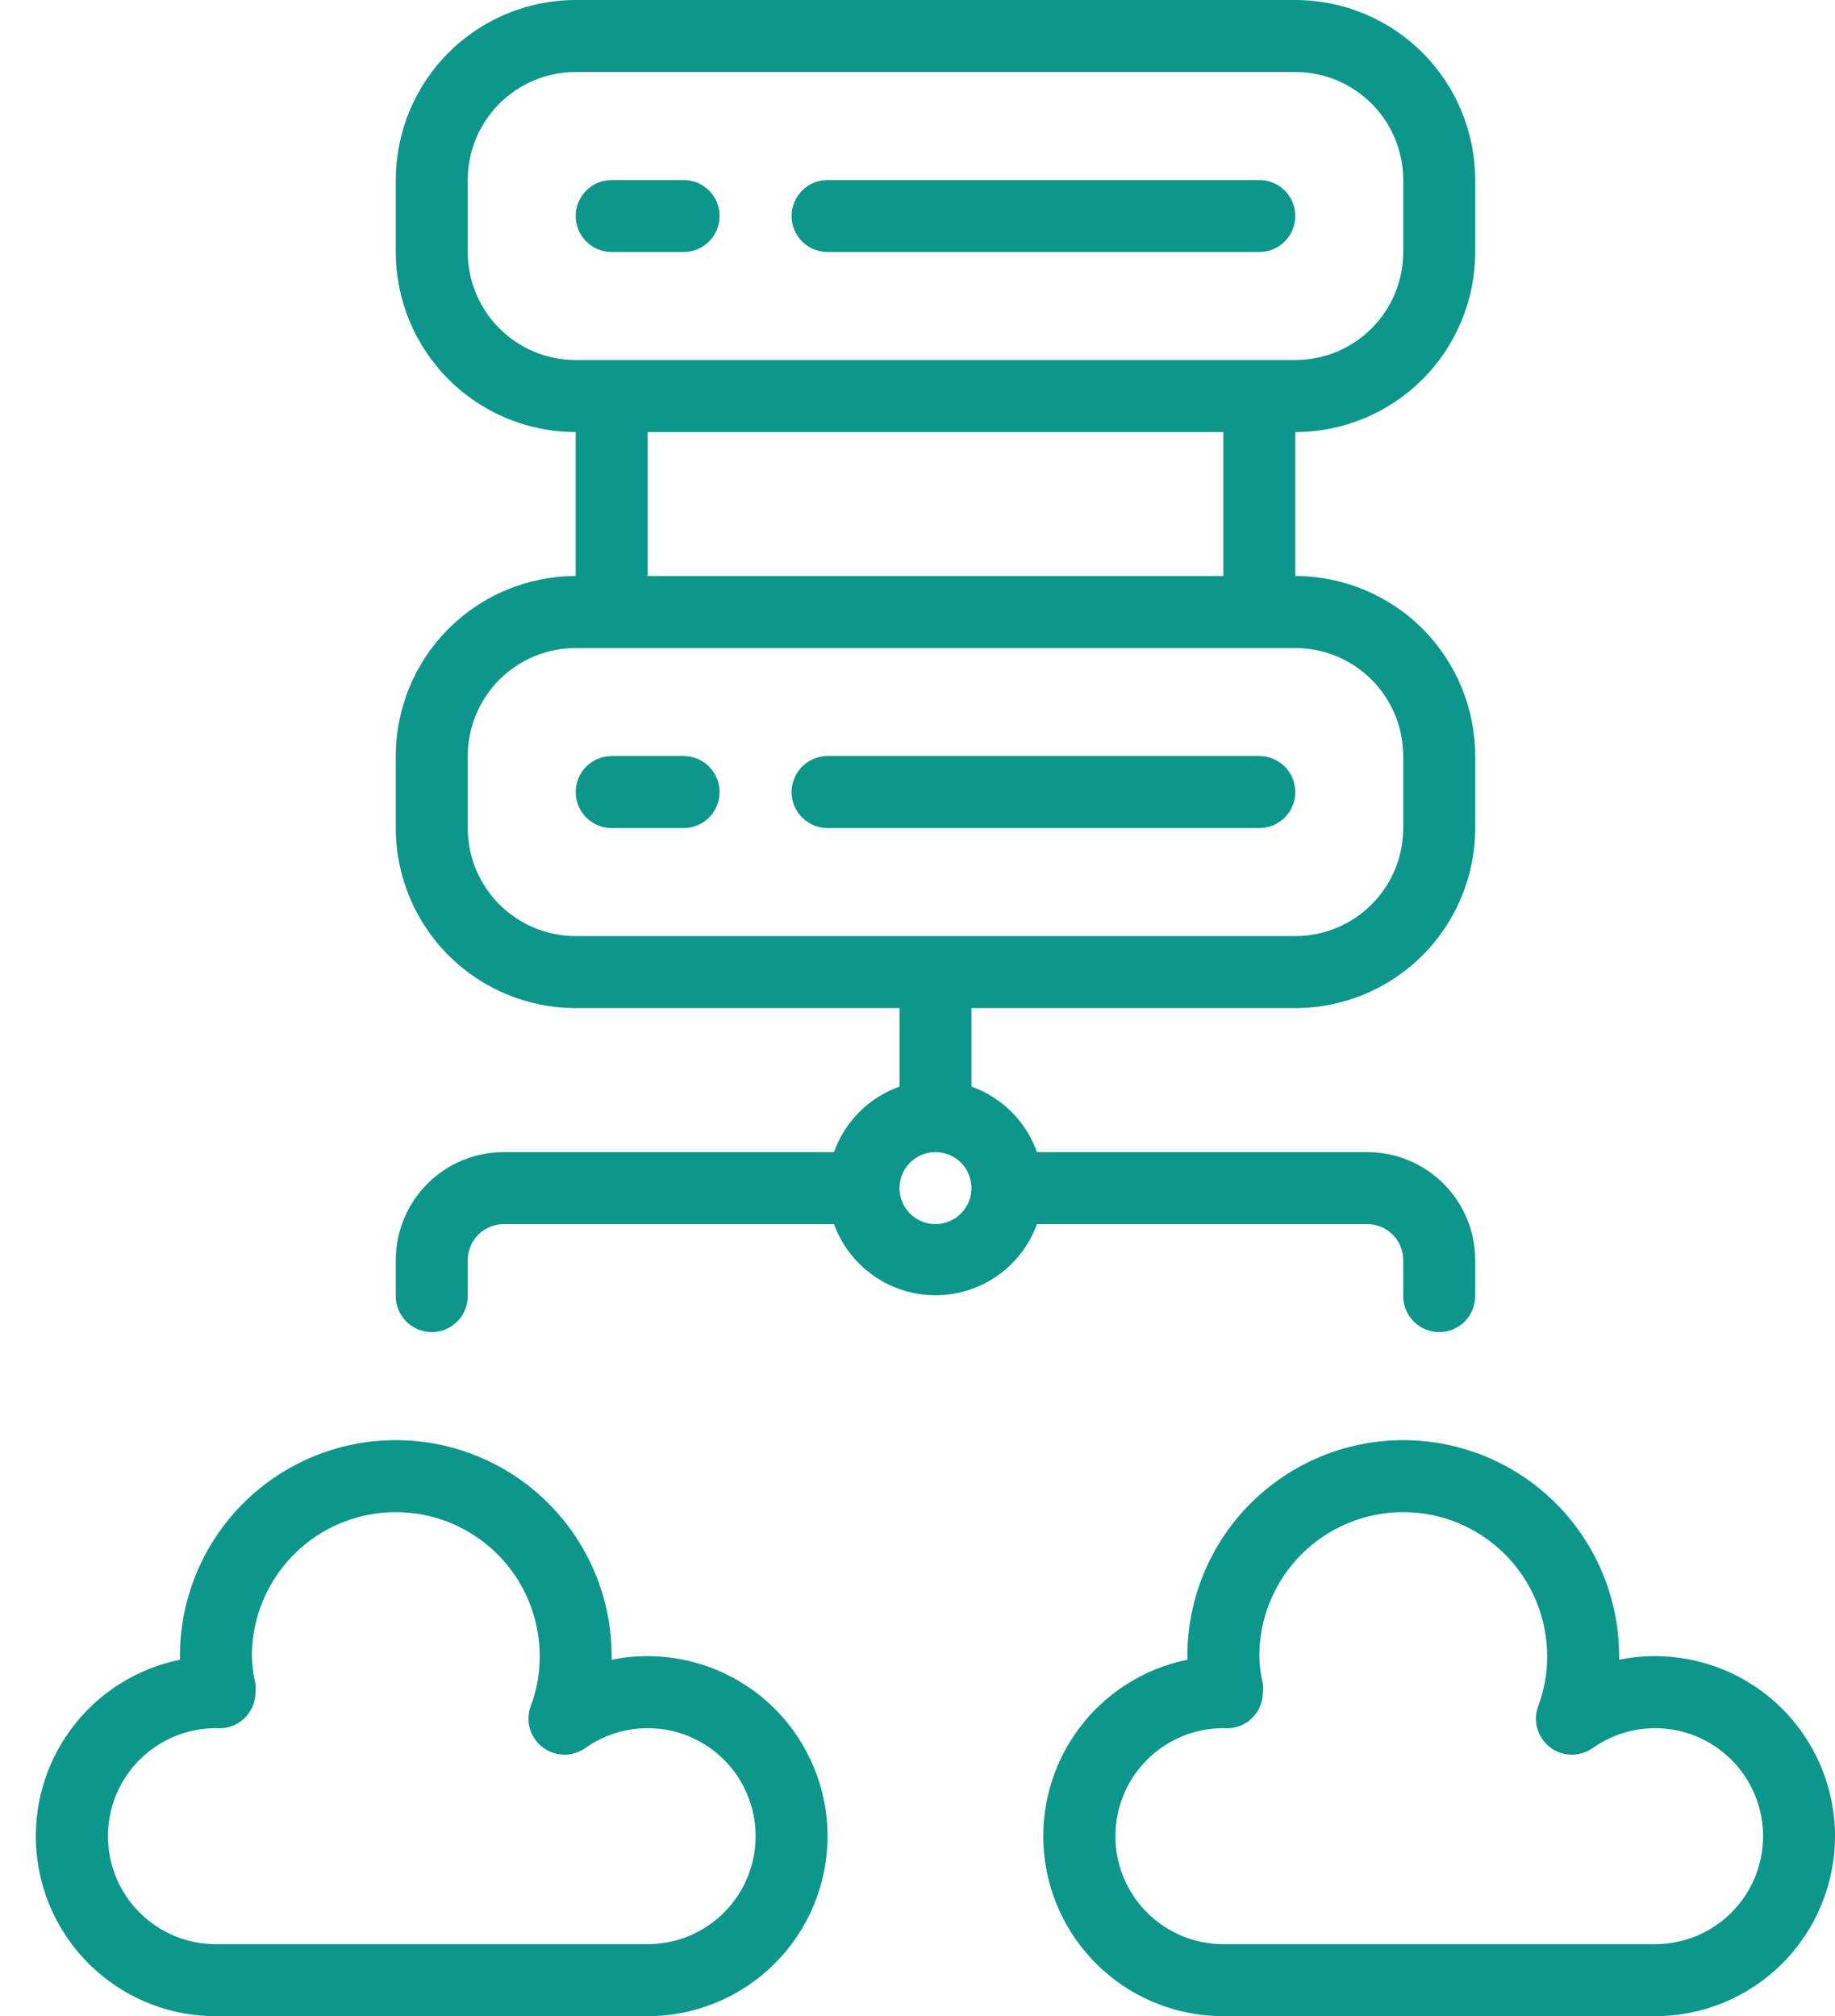 <svg width="91" height="100" viewBox="0 0 91 100" fill="none" xmlns="http://www.w3.org/2000/svg">
<path d="M32.118 82.143C31.518 82.139 30.92 82.199 30.333 82.321V82.143C30.333 79.301 29.205 76.576 27.198 74.567C25.19 72.557 22.467 71.429 19.628 71.429C16.788 71.429 14.065 72.557 12.057 74.567C10.05 76.576 8.922 79.301 8.922 82.143V82.321C6.753 82.762 4.826 83.993 3.514 85.776C2.202 87.559 1.598 89.766 1.821 91.969C2.043 94.172 3.075 96.213 4.717 97.698C6.359 99.182 8.493 100.002 10.706 100H32.118C34.484 100 36.753 99.059 38.426 97.385C40.099 95.71 41.039 93.439 41.039 91.071C41.039 88.703 40.099 86.432 38.426 84.758C36.753 83.084 34.484 82.143 32.118 82.143ZM32.118 96.429H10.706C9.286 96.429 7.925 95.864 6.921 94.859C5.917 93.855 5.353 92.492 5.353 91.071C5.353 89.651 5.917 88.288 6.921 87.283C7.925 86.279 9.286 85.714 10.706 85.714C10.955 85.739 11.206 85.712 11.444 85.633C11.681 85.555 11.9 85.427 12.085 85.259C12.27 85.091 12.417 84.885 12.518 84.656C12.619 84.427 12.67 84.179 12.669 83.929C12.687 83.792 12.687 83.654 12.669 83.518C12.561 83.067 12.501 82.606 12.49 82.143C12.49 80.248 13.242 78.432 14.581 77.092C15.919 75.752 17.735 75 19.628 75C21.52 75 23.336 75.752 24.674 77.092C26.013 78.432 26.765 80.248 26.765 82.143C26.77 82.991 26.619 83.832 26.319 84.625C26.186 84.983 26.172 85.375 26.279 85.742C26.385 86.109 26.606 86.432 26.91 86.664C27.213 86.896 27.583 87.024 27.965 87.03C28.347 87.036 28.72 86.919 29.031 86.696C29.718 86.21 30.511 85.893 31.344 85.771C32.177 85.649 33.027 85.725 33.825 85.993C34.623 86.262 35.346 86.715 35.937 87.315C36.527 87.916 36.967 88.647 37.222 89.451C37.477 90.254 37.539 91.106 37.403 91.937C37.267 92.768 36.937 93.556 36.439 94.236C35.942 94.916 35.291 95.469 34.541 95.85C33.79 96.231 32.959 96.429 32.118 96.429ZM82.078 82.143C81.479 82.139 80.881 82.199 80.294 82.321V82.143C80.294 79.301 79.166 76.576 77.158 74.567C75.15 72.557 72.427 71.429 69.588 71.429C66.749 71.429 64.026 72.557 62.018 74.567C60.01 76.576 58.882 79.301 58.882 82.143V82.321C56.714 82.762 54.787 83.993 53.475 85.776C52.162 87.559 51.559 89.766 51.781 91.969C52.004 94.172 53.036 96.213 54.678 97.698C56.32 99.182 58.454 100.002 60.666 100H82.078C84.444 100 86.714 99.059 88.387 97.385C90.06 95.71 91 93.439 91 91.071C91 88.703 90.06 86.432 88.387 84.758C86.714 83.084 84.444 82.143 82.078 82.143ZM82.078 96.429H60.666C59.247 96.429 57.885 95.864 56.882 94.859C55.878 93.855 55.314 92.492 55.314 91.071C55.314 89.651 55.878 88.288 56.882 87.283C57.885 86.279 59.247 85.714 60.666 85.714C60.915 85.739 61.167 85.712 61.404 85.633C61.642 85.555 61.86 85.427 62.045 85.259C62.23 85.091 62.378 84.885 62.479 84.656C62.579 84.427 62.63 84.179 62.629 83.929C62.648 83.792 62.648 83.654 62.629 83.518C62.521 83.067 62.462 82.606 62.451 82.143C62.451 80.248 63.203 78.432 64.541 77.092C65.88 75.752 67.695 75 69.588 75C71.481 75 73.296 75.752 74.635 77.092C75.973 78.432 76.725 80.248 76.725 82.143C76.731 82.991 76.58 83.832 76.279 84.625C76.147 84.983 76.133 85.375 76.239 85.742C76.346 86.109 76.567 86.432 76.87 86.664C77.174 86.896 77.544 87.024 77.925 87.03C78.307 87.036 78.681 86.919 78.991 86.696C79.679 86.21 80.471 85.893 81.304 85.771C82.137 85.649 82.987 85.725 83.785 85.993C84.583 86.262 85.307 86.715 85.897 87.315C86.488 87.916 86.928 88.647 87.183 89.451C87.437 90.254 87.499 91.106 87.363 91.937C87.227 92.768 86.897 93.556 86.4 94.236C85.903 94.916 85.252 95.469 84.501 95.85C83.75 96.231 82.92 96.429 82.078 96.429ZM67.804 60.714C68.277 60.714 68.731 60.902 69.066 61.237C69.4 61.572 69.588 62.026 69.588 62.5V64.286C69.588 64.759 69.776 65.213 70.111 65.548C70.445 65.883 70.899 66.071 71.372 66.071C71.846 66.071 72.299 65.883 72.634 65.548C72.969 65.213 73.157 64.759 73.157 64.286V62.5C73.157 61.079 72.593 59.717 71.589 58.712C70.585 57.707 69.224 57.143 67.804 57.143H51.424C51.157 56.394 50.728 55.714 50.166 55.152C49.604 54.59 48.925 54.16 48.176 53.893V50H64.235C66.601 50 68.871 49.059 70.544 47.385C72.217 45.71 73.157 43.439 73.157 41.071V37.5C73.157 35.132 72.217 32.861 70.544 31.186C68.871 29.512 66.601 28.571 64.235 28.571V21.429C66.601 21.429 68.871 20.488 70.544 18.814C72.217 17.139 73.157 14.868 73.157 12.5V8.929C73.157 6.561 72.217 4.29 70.544 2.615C68.871 0.941 66.601 0 64.235 0H28.549C26.183 0 23.914 0.941 22.241 2.615C20.567 4.29 19.628 6.561 19.628 8.929V12.5C19.628 14.868 20.567 17.139 22.241 18.814C23.914 20.488 26.183 21.429 28.549 21.429V28.571C26.183 28.571 23.914 29.512 22.241 31.186C20.567 32.861 19.628 35.132 19.628 37.5V41.071C19.628 43.439 20.567 45.71 22.241 47.385C23.914 49.059 26.183 50 28.549 50H44.608V53.893C43.859 54.16 43.18 54.59 42.618 55.152C42.056 55.714 41.627 56.394 41.36 57.143H24.98C23.561 57.143 22.199 57.707 21.195 58.712C20.191 59.717 19.628 61.079 19.628 62.5V64.286C19.628 64.759 19.815 65.213 20.15 65.548C20.485 65.883 20.939 66.071 21.412 66.071C21.885 66.071 22.339 65.883 22.674 65.548C23.008 65.213 23.196 64.759 23.196 64.286V62.5C23.196 62.026 23.384 61.572 23.719 61.237C24.053 60.902 24.507 60.714 24.98 60.714H41.36C41.735 61.748 42.42 62.642 43.32 63.273C44.22 63.905 45.293 64.244 46.392 64.244C47.491 64.244 48.564 63.905 49.464 63.273C50.365 62.642 51.049 61.748 51.424 60.714H67.804ZM23.196 12.5V8.929C23.196 7.508 23.76 6.145 24.764 5.141C25.768 4.136 27.129 3.571 28.549 3.571H64.235C65.655 3.571 67.016 4.136 68.02 5.141C69.024 6.145 69.588 7.508 69.588 8.929V12.5C69.588 13.921 69.024 15.283 68.02 16.288C67.016 17.293 65.655 17.857 64.235 17.857H28.549C27.129 17.857 25.768 17.293 24.764 16.288C23.76 15.283 23.196 13.921 23.196 12.5ZM32.118 21.429H60.666V28.571H32.118V21.429ZM23.196 41.071V37.5C23.196 36.079 23.76 34.717 24.764 33.712C25.768 32.707 27.129 32.143 28.549 32.143H64.235C65.655 32.143 67.016 32.707 68.02 33.712C69.024 34.717 69.588 36.079 69.588 37.5V41.071C69.588 42.492 69.024 43.855 68.02 44.859C67.016 45.864 65.655 46.429 64.235 46.429H28.549C27.129 46.429 25.768 45.864 24.764 44.859C23.76 43.855 23.196 42.492 23.196 41.071ZM46.392 60.714C46.039 60.714 45.694 60.61 45.401 60.413C45.107 60.217 44.879 59.938 44.744 59.612C44.609 59.286 44.573 58.927 44.642 58.58C44.711 58.234 44.881 57.916 45.13 57.666C45.38 57.416 45.698 57.246 46.044 57.177C46.39 57.108 46.749 57.144 47.075 57.279C47.401 57.414 47.68 57.643 47.876 57.937C48.072 58.23 48.176 58.575 48.176 58.929C48.176 59.402 47.988 59.856 47.654 60.191C47.319 60.526 46.865 60.714 46.392 60.714ZM28.549 10.714C28.549 10.241 28.737 9.786 29.072 9.452C29.406 9.117 29.86 8.929 30.333 8.929H33.902C34.375 8.929 34.829 9.117 35.164 9.452C35.498 9.786 35.686 10.241 35.686 10.714C35.686 11.188 35.498 11.642 35.164 11.977C34.829 12.312 34.375 12.5 33.902 12.5H30.333C29.86 12.5 29.406 12.312 29.072 11.977C28.737 11.642 28.549 11.188 28.549 10.714ZM39.255 10.714C39.255 10.241 39.443 9.786 39.778 9.452C40.112 9.117 40.566 8.929 41.039 8.929H62.451C62.924 8.929 63.378 9.117 63.713 9.452C64.047 9.786 64.235 10.241 64.235 10.714C64.235 11.188 64.047 11.642 63.713 11.977C63.378 12.312 62.924 12.5 62.451 12.5H41.039C40.566 12.5 40.112 12.312 39.778 11.977C39.443 11.642 39.255 11.188 39.255 10.714ZM35.686 39.286C35.686 39.759 35.498 40.214 35.164 40.548C34.829 40.883 34.375 41.071 33.902 41.071H30.333C29.86 41.071 29.406 40.883 29.072 40.548C28.737 40.214 28.549 39.759 28.549 39.286C28.549 38.812 28.737 38.358 29.072 38.023C29.406 37.688 29.86 37.5 30.333 37.5H33.902C34.375 37.5 34.829 37.688 35.164 38.023C35.498 38.358 35.686 38.812 35.686 39.286ZM62.451 41.071H41.039C40.566 41.071 40.112 40.883 39.778 40.548C39.443 40.214 39.255 39.759 39.255 39.286C39.255 38.812 39.443 38.358 39.778 38.023C40.112 37.688 40.566 37.5 41.039 37.5H62.451C62.924 37.5 63.378 37.688 63.713 38.023C64.047 38.358 64.235 38.812 64.235 39.286C64.235 39.759 64.047 40.214 63.713 40.548C63.378 40.883 62.924 41.071 62.451 41.071Z" fill="#0D968B"/>
</svg>
